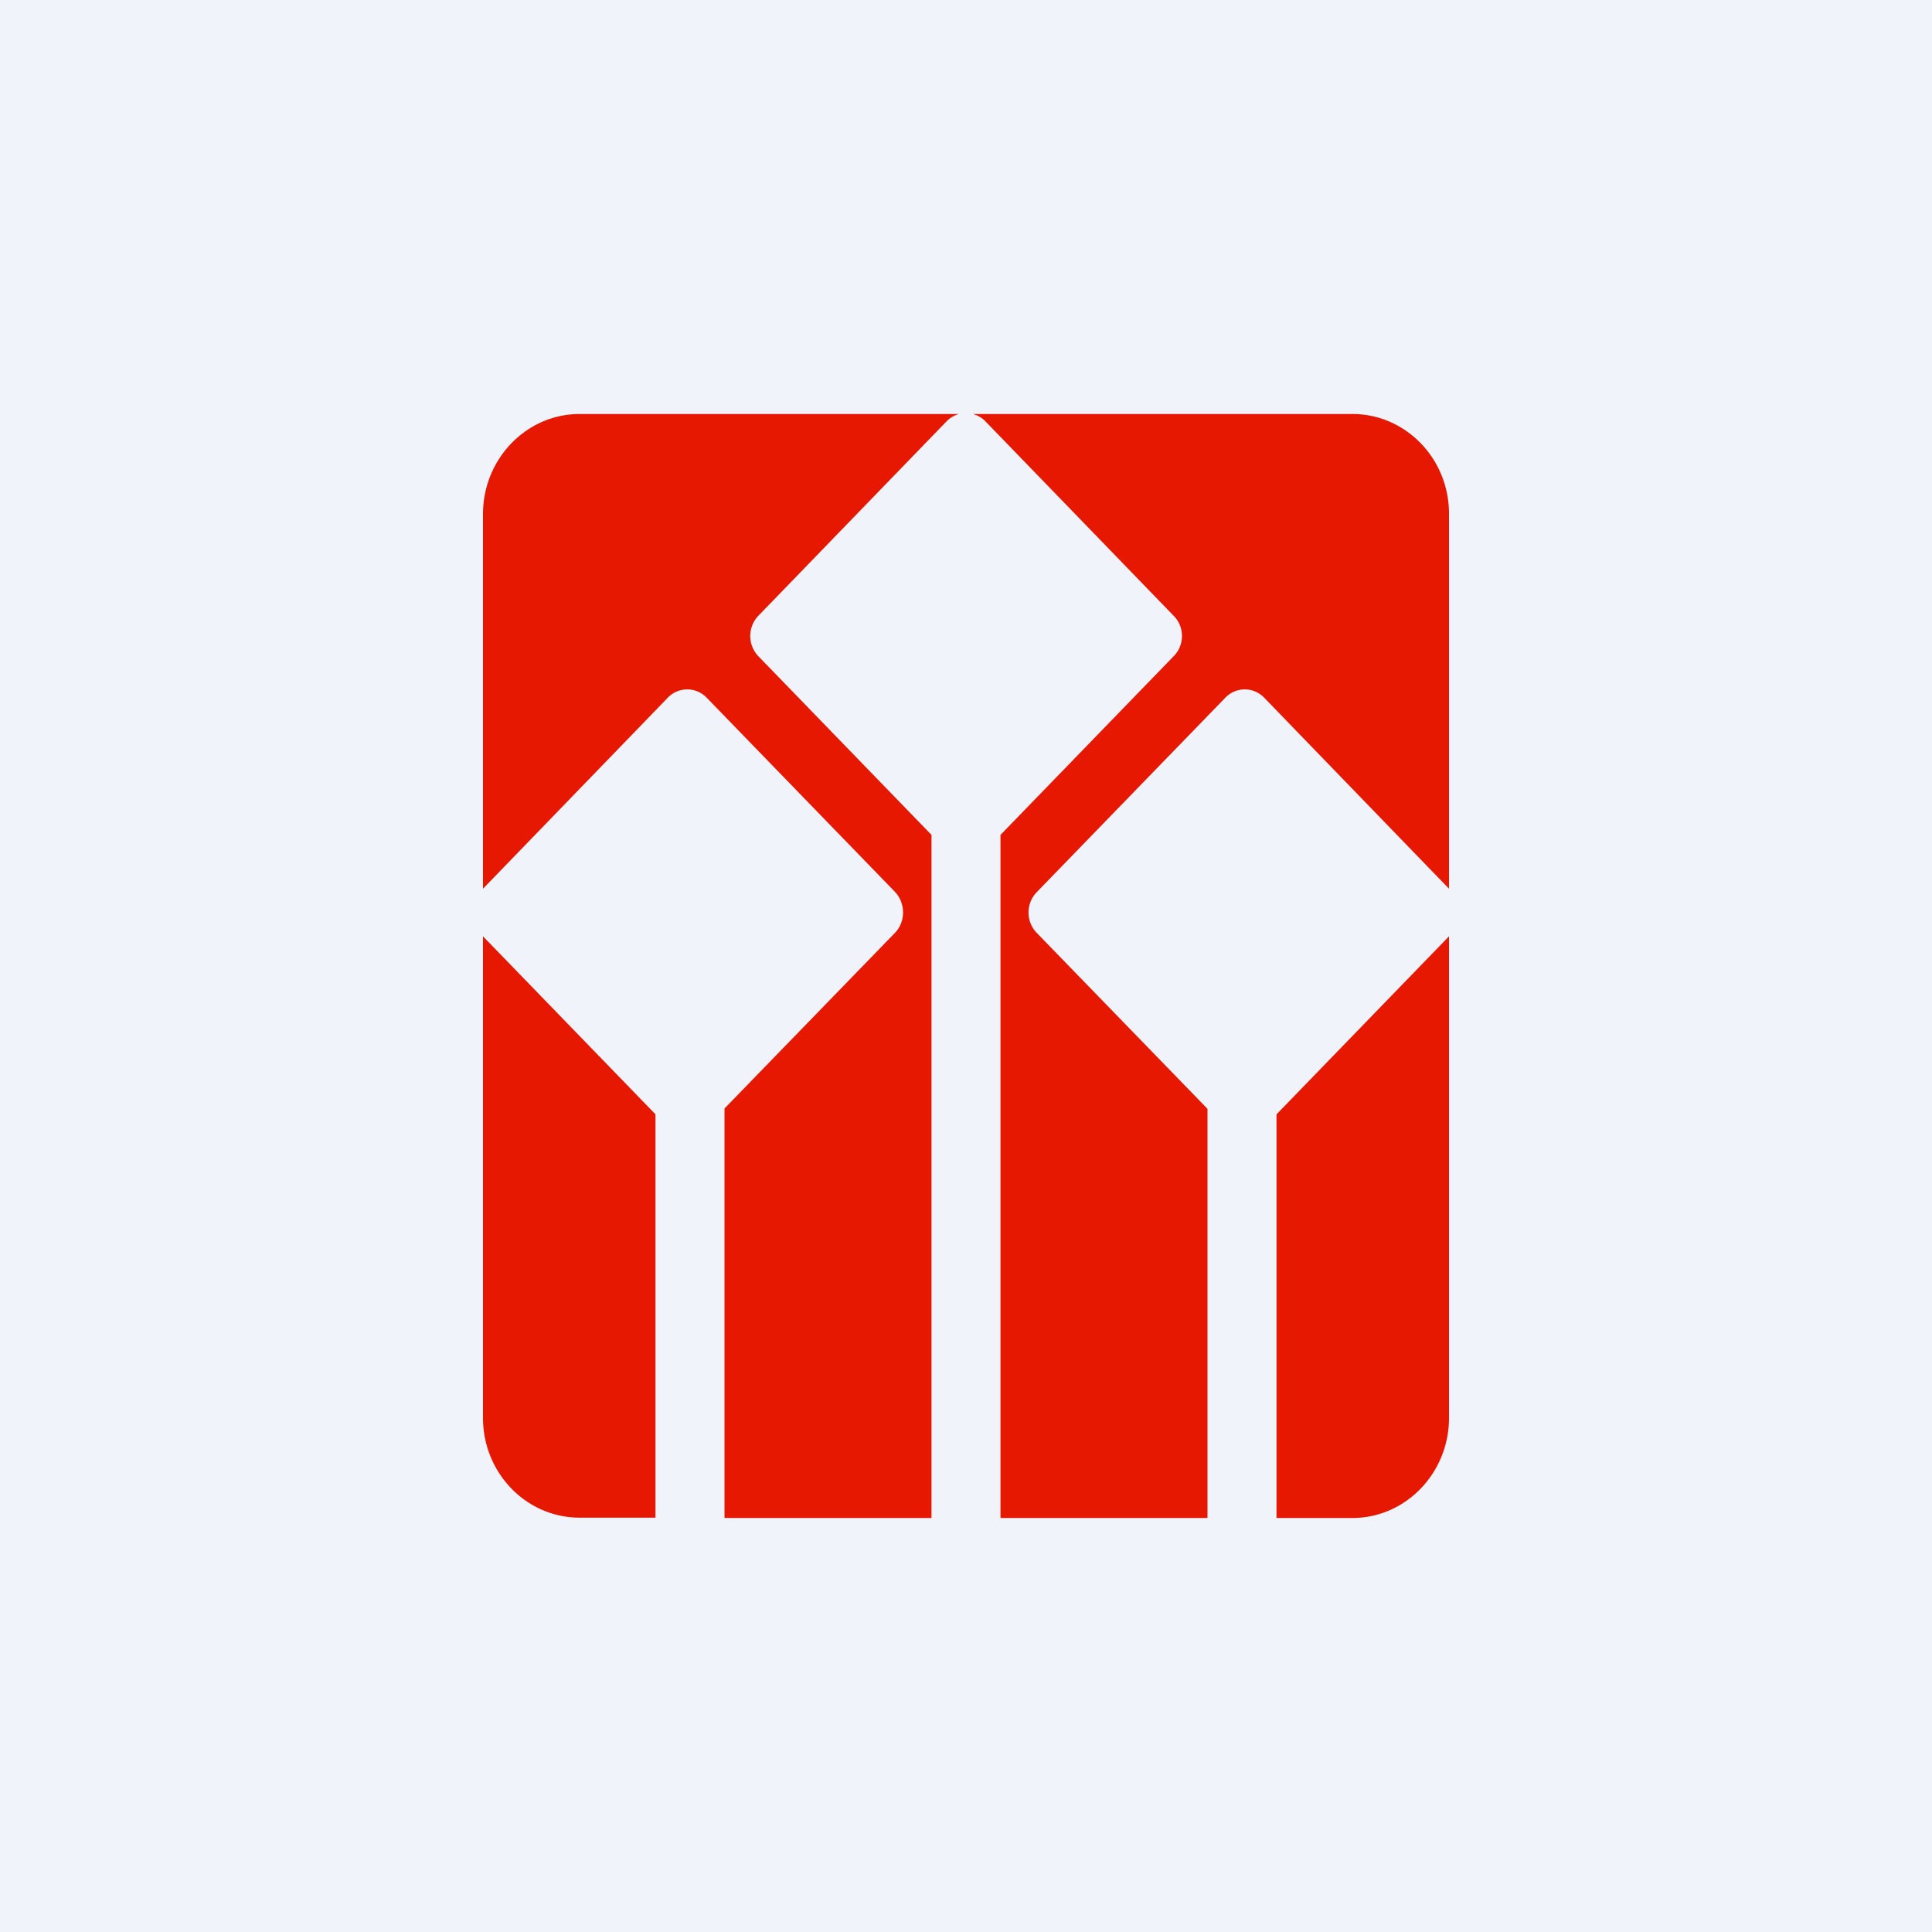 <svg xmlns="http://www.w3.org/2000/svg" width="56" height="56" viewBox="0 0 56 56"><path fill="#F0F3FA" d="M0 0h56v56H0z"/><path fill="#E61801" d="M21.98 19.02a.85.85 0 0 1 0-1.17l5.45-5.63a.8.8 0 0 1 .37-.22h-11c-1.54 0-2.8 1.3-2.8 2.9v10.86l5.35-5.53a.78.78 0 0 1 1.14 0l5.46 5.63c.3.33.3.85 0 1.17L21 32.13V44h6V24.2l-5.02-5.18ZM29 44h6V32.14l-4.95-5.1a.85.85 0 0 1 0-1.18l5.46-5.63a.78.78 0 0 1 1.14 0L42 25.76V14.89c0-1.6-1.26-2.89-2.8-2.89h-11c.13.04.26.1.37.22l5.45 5.63c.32.32.32.85 0 1.17L29 24.2V44Zm13-16.86-5 5.16V44h2.2c1.54 0 2.8-1.3 2.8-2.9V27.15ZM19 44V32.3l-5-5.16V41.1c0 1.6 1.26 2.89 2.8 2.89H19Z"/></svg>